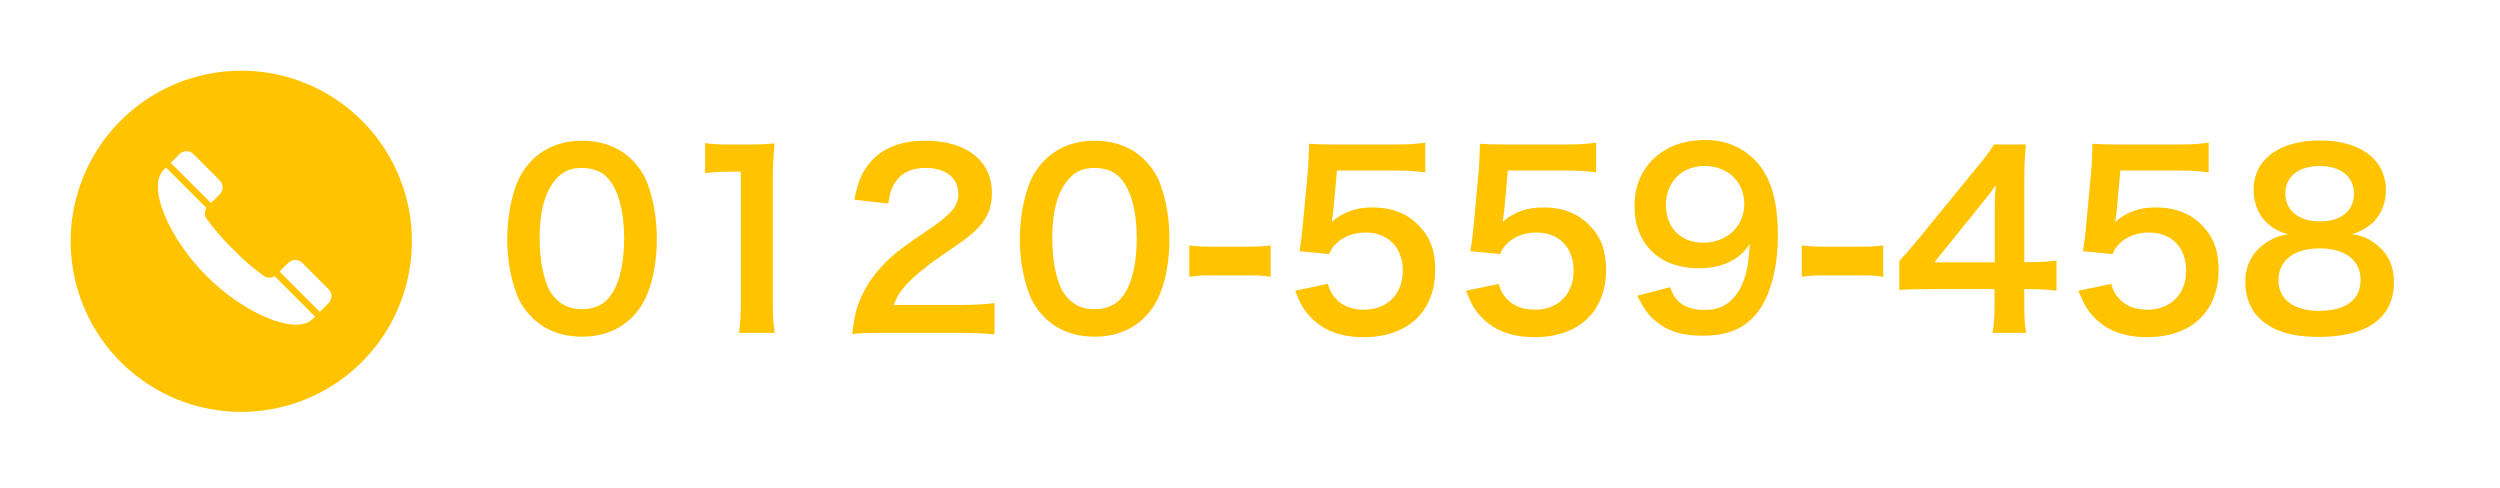 <svg width="338" height="66" viewBox="0 0 338 66" fill="none" xmlns="http://www.w3.org/2000/svg">
<path d="M78.657 45.517C75.937 45.517 73.633 44.621 71.937 42.925C70.977 41.965 70.241 40.846 69.825 39.694C68.993 37.422 68.577 34.925 68.577 32.334C68.577 28.942 69.345 25.422 70.529 23.47C72.257 20.59 75.137 19.021 78.689 19.021C81.409 19.021 83.745 19.918 85.441 21.613C86.401 22.573 87.137 23.694 87.553 24.846C88.385 27.085 88.801 29.645 88.801 32.27C88.801 36.206 87.937 39.661 86.433 41.742C84.641 44.237 81.985 45.517 78.657 45.517ZM78.689 41.806C80.097 41.806 81.345 41.325 82.145 40.462C83.585 38.958 84.385 35.981 84.385 32.237C84.385 28.526 83.585 25.613 82.145 24.046C81.377 23.181 80.097 22.701 78.657 22.701C77.121 22.701 76.001 23.213 75.073 24.334C73.665 25.997 72.961 28.622 72.961 32.109C72.961 35.469 73.569 38.254 74.593 39.725C75.585 41.133 76.929 41.806 78.689 41.806ZM104.734 45.005H99.902C100.094 43.758 100.158 42.51 100.158 40.846V23.213H98.622C97.438 23.213 96.51 23.277 95.326 23.405V19.341C96.318 19.502 97.022 19.534 98.526 19.534H101.47C103.102 19.534 103.582 19.502 104.734 19.373C104.542 21.262 104.478 22.733 104.478 24.654V40.846C104.478 42.541 104.542 43.694 104.734 45.005ZM129.627 45.005H119.355C116.859 45.005 116.347 45.038 115.227 45.166C115.419 43.342 115.643 42.221 116.059 41.069C116.923 38.733 118.363 36.685 120.443 34.797C121.563 33.806 122.523 33.069 125.723 30.925C128.667 28.91 129.563 27.854 129.563 26.221C129.563 24.046 127.867 22.701 125.147 22.701C123.291 22.701 121.883 23.341 121.083 24.59C120.539 25.358 120.315 26.061 120.091 27.534L115.515 26.989C115.963 24.558 116.539 23.245 117.723 21.869C119.323 20.014 121.851 19.021 125.051 19.021C130.651 19.021 134.107 21.709 134.107 26.093C134.107 28.206 133.403 29.741 131.835 31.213C130.939 32.045 130.619 32.301 126.459 35.15C125.051 36.142 123.451 37.486 122.651 38.349C121.691 39.373 121.307 40.014 120.827 41.23H129.787C131.803 41.23 133.403 41.133 134.459 40.974V45.197C132.955 45.069 131.675 45.005 129.627 45.005ZM147.961 45.517C145.241 45.517 142.937 44.621 141.241 42.925C140.281 41.965 139.545 40.846 139.129 39.694C138.297 37.422 137.881 34.925 137.881 32.334C137.881 28.942 138.649 25.422 139.833 23.47C141.561 20.59 144.441 19.021 147.993 19.021C150.713 19.021 153.049 19.918 154.745 21.613C155.705 22.573 156.441 23.694 156.857 24.846C157.689 27.085 158.105 29.645 158.105 32.27C158.105 36.206 157.241 39.661 155.737 41.742C153.945 44.237 151.289 45.517 147.961 45.517ZM147.993 41.806C149.401 41.806 150.649 41.325 151.449 40.462C152.889 38.958 153.689 35.981 153.689 32.237C153.689 28.526 152.889 25.613 151.449 24.046C150.681 23.181 149.401 22.701 147.961 22.701C146.425 22.701 145.305 23.213 144.377 24.334C142.969 25.997 142.265 28.622 142.265 32.109C142.265 35.469 142.873 38.254 143.897 39.725C144.889 41.133 146.233 41.806 147.993 41.806ZM160.79 37.422V33.166C161.718 33.294 162.518 33.358 163.798 33.358H168.758C170.07 33.358 170.87 33.294 171.798 33.166V37.422C170.742 37.261 170.07 37.23 168.758 37.23H163.798C162.55 37.23 161.846 37.261 160.79 37.422ZM175.097 39.309L179.513 38.382C179.801 39.309 180.025 39.725 180.473 40.237C181.369 41.325 182.713 41.87 184.409 41.87C187.577 41.87 189.657 39.758 189.657 36.59C189.657 33.453 187.673 31.438 184.633 31.438C183.065 31.438 181.657 31.95 180.665 32.91C180.217 33.358 179.993 33.645 179.705 34.349L175.705 33.965C176.025 31.694 176.057 31.534 176.121 30.637L176.857 22.701C176.889 22.125 176.953 21.038 176.985 19.438C177.945 19.502 178.681 19.534 180.377 19.534H188.249C190.457 19.534 191.257 19.502 192.697 19.277V23.309C191.289 23.117 190.041 23.053 188.281 23.053H180.761L180.249 28.654C180.217 28.91 180.153 29.358 180.057 29.997C181.625 28.654 183.321 28.046 185.529 28.046C188.121 28.046 190.201 28.814 191.769 30.445C193.337 31.982 194.041 33.901 194.041 36.462C194.041 42.093 190.361 45.581 184.409 45.581C181.241 45.581 178.873 44.685 177.113 42.797C176.249 41.87 175.801 41.102 175.097 39.309ZM198.199 39.309L202.615 38.382C202.903 39.309 203.127 39.725 203.575 40.237C204.471 41.325 205.815 41.87 207.511 41.87C210.679 41.87 212.759 39.758 212.759 36.59C212.759 33.453 210.775 31.438 207.735 31.438C206.167 31.438 204.759 31.95 203.767 32.91C203.319 33.358 203.095 33.645 202.807 34.349L198.807 33.965C199.127 31.694 199.159 31.534 199.223 30.637L199.959 22.701C199.991 22.125 200.055 21.038 200.087 19.438C201.047 19.502 201.783 19.534 203.479 19.534H211.351C213.559 19.534 214.359 19.502 215.799 19.277V23.309C214.391 23.117 213.143 23.053 211.383 23.053H203.863L203.351 28.654C203.319 28.91 203.255 29.358 203.159 29.997C204.727 28.654 206.423 28.046 208.631 28.046C211.223 28.046 213.303 28.814 214.871 30.445C216.439 31.982 217.143 33.901 217.143 36.462C217.143 42.093 213.463 45.581 207.511 45.581C204.343 45.581 201.975 44.685 200.215 42.797C199.351 41.87 198.903 41.102 198.199 39.309ZM221.364 39.981L225.78 38.83C226.164 39.758 226.388 40.173 226.772 40.59C227.572 41.453 228.82 41.901 230.452 41.901C231.988 41.901 233.172 41.486 234.068 40.59C235.668 39.053 236.404 36.749 236.564 32.974C235.956 33.87 235.604 34.254 234.868 34.797C233.428 35.789 231.796 36.27 229.684 36.27C224.372 36.27 220.98 33.005 220.98 27.854C220.98 24.59 222.42 21.933 225.044 20.334C226.516 19.405 228.436 18.925 230.644 18.925C234.74 18.925 238.1 21.326 239.444 25.23C240.052 26.957 240.372 29.23 240.372 31.854C240.372 36.685 239.092 40.91 236.98 42.958C235.284 44.654 233.204 45.389 230.164 45.389C227.476 45.389 225.588 44.813 223.988 43.533C222.9 42.669 222.292 41.837 221.364 39.981ZM230.324 32.813C233.46 32.813 235.828 30.573 235.828 27.598C235.828 24.59 233.62 22.445 230.452 22.445C227.38 22.445 225.236 24.622 225.236 27.694C225.236 30.797 227.22 32.813 230.324 32.813ZM243.601 37.422V33.166C244.529 33.294 245.329 33.358 246.609 33.358H251.569C252.881 33.358 253.681 33.294 254.609 33.166V37.422C253.553 37.261 252.881 37.23 251.569 37.23H246.609C245.361 37.23 244.657 37.261 243.601 37.422ZM278.037 35.214V39.309C276.853 39.15 276.181 39.117 274.837 39.086H273.685V41.358C273.685 42.989 273.749 43.822 273.941 45.005H269.397C269.589 43.886 269.653 42.894 269.653 41.294V39.086H260.789C258.901 39.086 257.877 39.117 256.789 39.214V35.278C257.877 34.093 258.229 33.678 259.349 32.334L266.933 23.053C268.341 21.358 268.853 20.686 269.589 19.534H273.909C273.717 21.39 273.685 22.509 273.685 24.942V35.438H274.805C276.085 35.438 276.853 35.373 278.037 35.214ZM269.685 35.469V28.846C269.685 27.341 269.717 26.317 269.845 25.006C269.205 25.933 268.821 26.445 267.669 27.854L261.525 35.469H269.685ZM281.01 39.309L285.426 38.382C285.714 39.309 285.938 39.725 286.386 40.237C287.282 41.325 288.626 41.87 290.322 41.87C293.49 41.87 295.57 39.758 295.57 36.59C295.57 33.453 293.586 31.438 290.546 31.438C288.978 31.438 287.57 31.95 286.578 32.91C286.13 33.358 285.906 33.645 285.618 34.349L281.618 33.965C281.938 31.694 281.97 31.534 282.034 30.637L282.77 22.701C282.802 22.125 282.866 21.038 282.898 19.438C283.858 19.502 284.594 19.534 286.29 19.534H294.162C296.37 19.534 297.17 19.502 298.61 19.277V23.309C297.202 23.117 295.954 23.053 294.194 23.053H286.674L286.162 28.654C286.13 28.91 286.066 29.358 285.97 29.997C287.538 28.654 289.234 28.046 291.442 28.046C294.034 28.046 296.114 28.814 297.682 30.445C299.25 31.982 299.954 33.901 299.954 36.462C299.954 42.093 296.274 45.581 290.322 45.581C287.154 45.581 284.786 44.685 283.026 42.797C282.162 41.87 281.714 41.102 281.01 39.309ZM309.359 31.662C308.015 31.309 307.183 30.829 306.255 29.901C305.263 28.878 304.687 27.309 304.687 25.677C304.687 21.581 308.143 18.989 313.615 18.989C317.487 18.989 320.335 20.238 321.711 22.477C322.255 23.373 322.575 24.526 322.575 25.677C322.575 28.654 320.879 30.829 317.967 31.662C319.407 31.854 320.367 32.27 321.423 33.166C322.927 34.382 323.663 36.045 323.663 38.157C323.663 42.925 320.079 45.55 313.519 45.55C309.807 45.55 307.247 44.749 305.423 42.989C304.239 41.837 303.567 40.109 303.567 38.19C303.567 35.95 304.431 34.19 306.191 32.941C307.247 32.206 308.047 31.886 309.359 31.662ZM313.615 22.445C310.799 22.445 308.975 23.886 308.975 26.125C308.975 28.462 310.767 29.933 313.679 29.933C316.527 29.933 318.255 28.494 318.255 26.157C318.255 23.886 316.463 22.445 313.615 22.445ZM313.551 42.029C317.135 42.029 319.151 40.526 319.151 37.837C319.151 35.181 317.071 33.581 313.615 33.581C310.159 33.581 308.047 35.214 308.047 37.87C308.047 40.493 310.095 42.029 313.551 42.029Z" fill="#FFC300"/>
<path d="M16.311 16.311C13.085 19.537 10.888 23.647 9.998 28.121C9.108 32.596 9.565 37.234 11.31 41.449C13.056 45.664 16.013 49.266 19.806 51.801C23.6 54.336 28.059 55.688 32.621 55.688C37.184 55.688 41.643 54.336 45.437 51.801C49.23 49.266 52.187 45.664 53.932 41.449C55.678 37.234 56.135 32.596 55.245 28.121C54.355 23.647 52.158 19.537 48.932 16.311C44.606 11.985 38.739 9.555 32.621 9.555C26.504 9.555 20.637 11.985 16.311 16.311ZM29.708 26.27L28.526 27.453L23.085 22.013L24.268 20.83C24.391 20.706 24.538 20.608 24.7 20.541C24.861 20.475 25.034 20.44 25.209 20.44C25.383 20.44 25.556 20.475 25.718 20.541C25.879 20.608 26.026 20.706 26.15 20.83L29.711 24.392C29.959 24.641 30.099 24.979 30.098 25.332C30.098 25.684 29.957 26.021 29.708 26.27ZM40.854 35.535L44.42 39.101C44.67 39.35 44.81 39.689 44.81 40.041C44.81 40.394 44.67 40.733 44.42 40.982L43.238 42.165L37.79 36.717L38.972 35.535C39.222 35.287 39.559 35.148 39.91 35.148C40.262 35.148 40.599 35.287 40.849 35.535H40.854ZM27.909 28.119C27.764 28.349 27.694 28.619 27.707 28.89C27.72 29.162 27.815 29.423 27.981 29.639C29.039 31.102 30.227 32.466 31.531 33.715C32.778 35.017 34.141 36.204 35.602 37.261C35.818 37.427 36.079 37.523 36.35 37.536C36.622 37.549 36.892 37.478 37.122 37.333L42.589 42.8L42.263 43.126C39.984 45.405 32.999 42.39 27.924 37.316C22.85 32.242 19.838 25.26 22.117 22.98L22.444 22.654L27.909 28.119Z" fill="#FFC300"/>
</svg>
